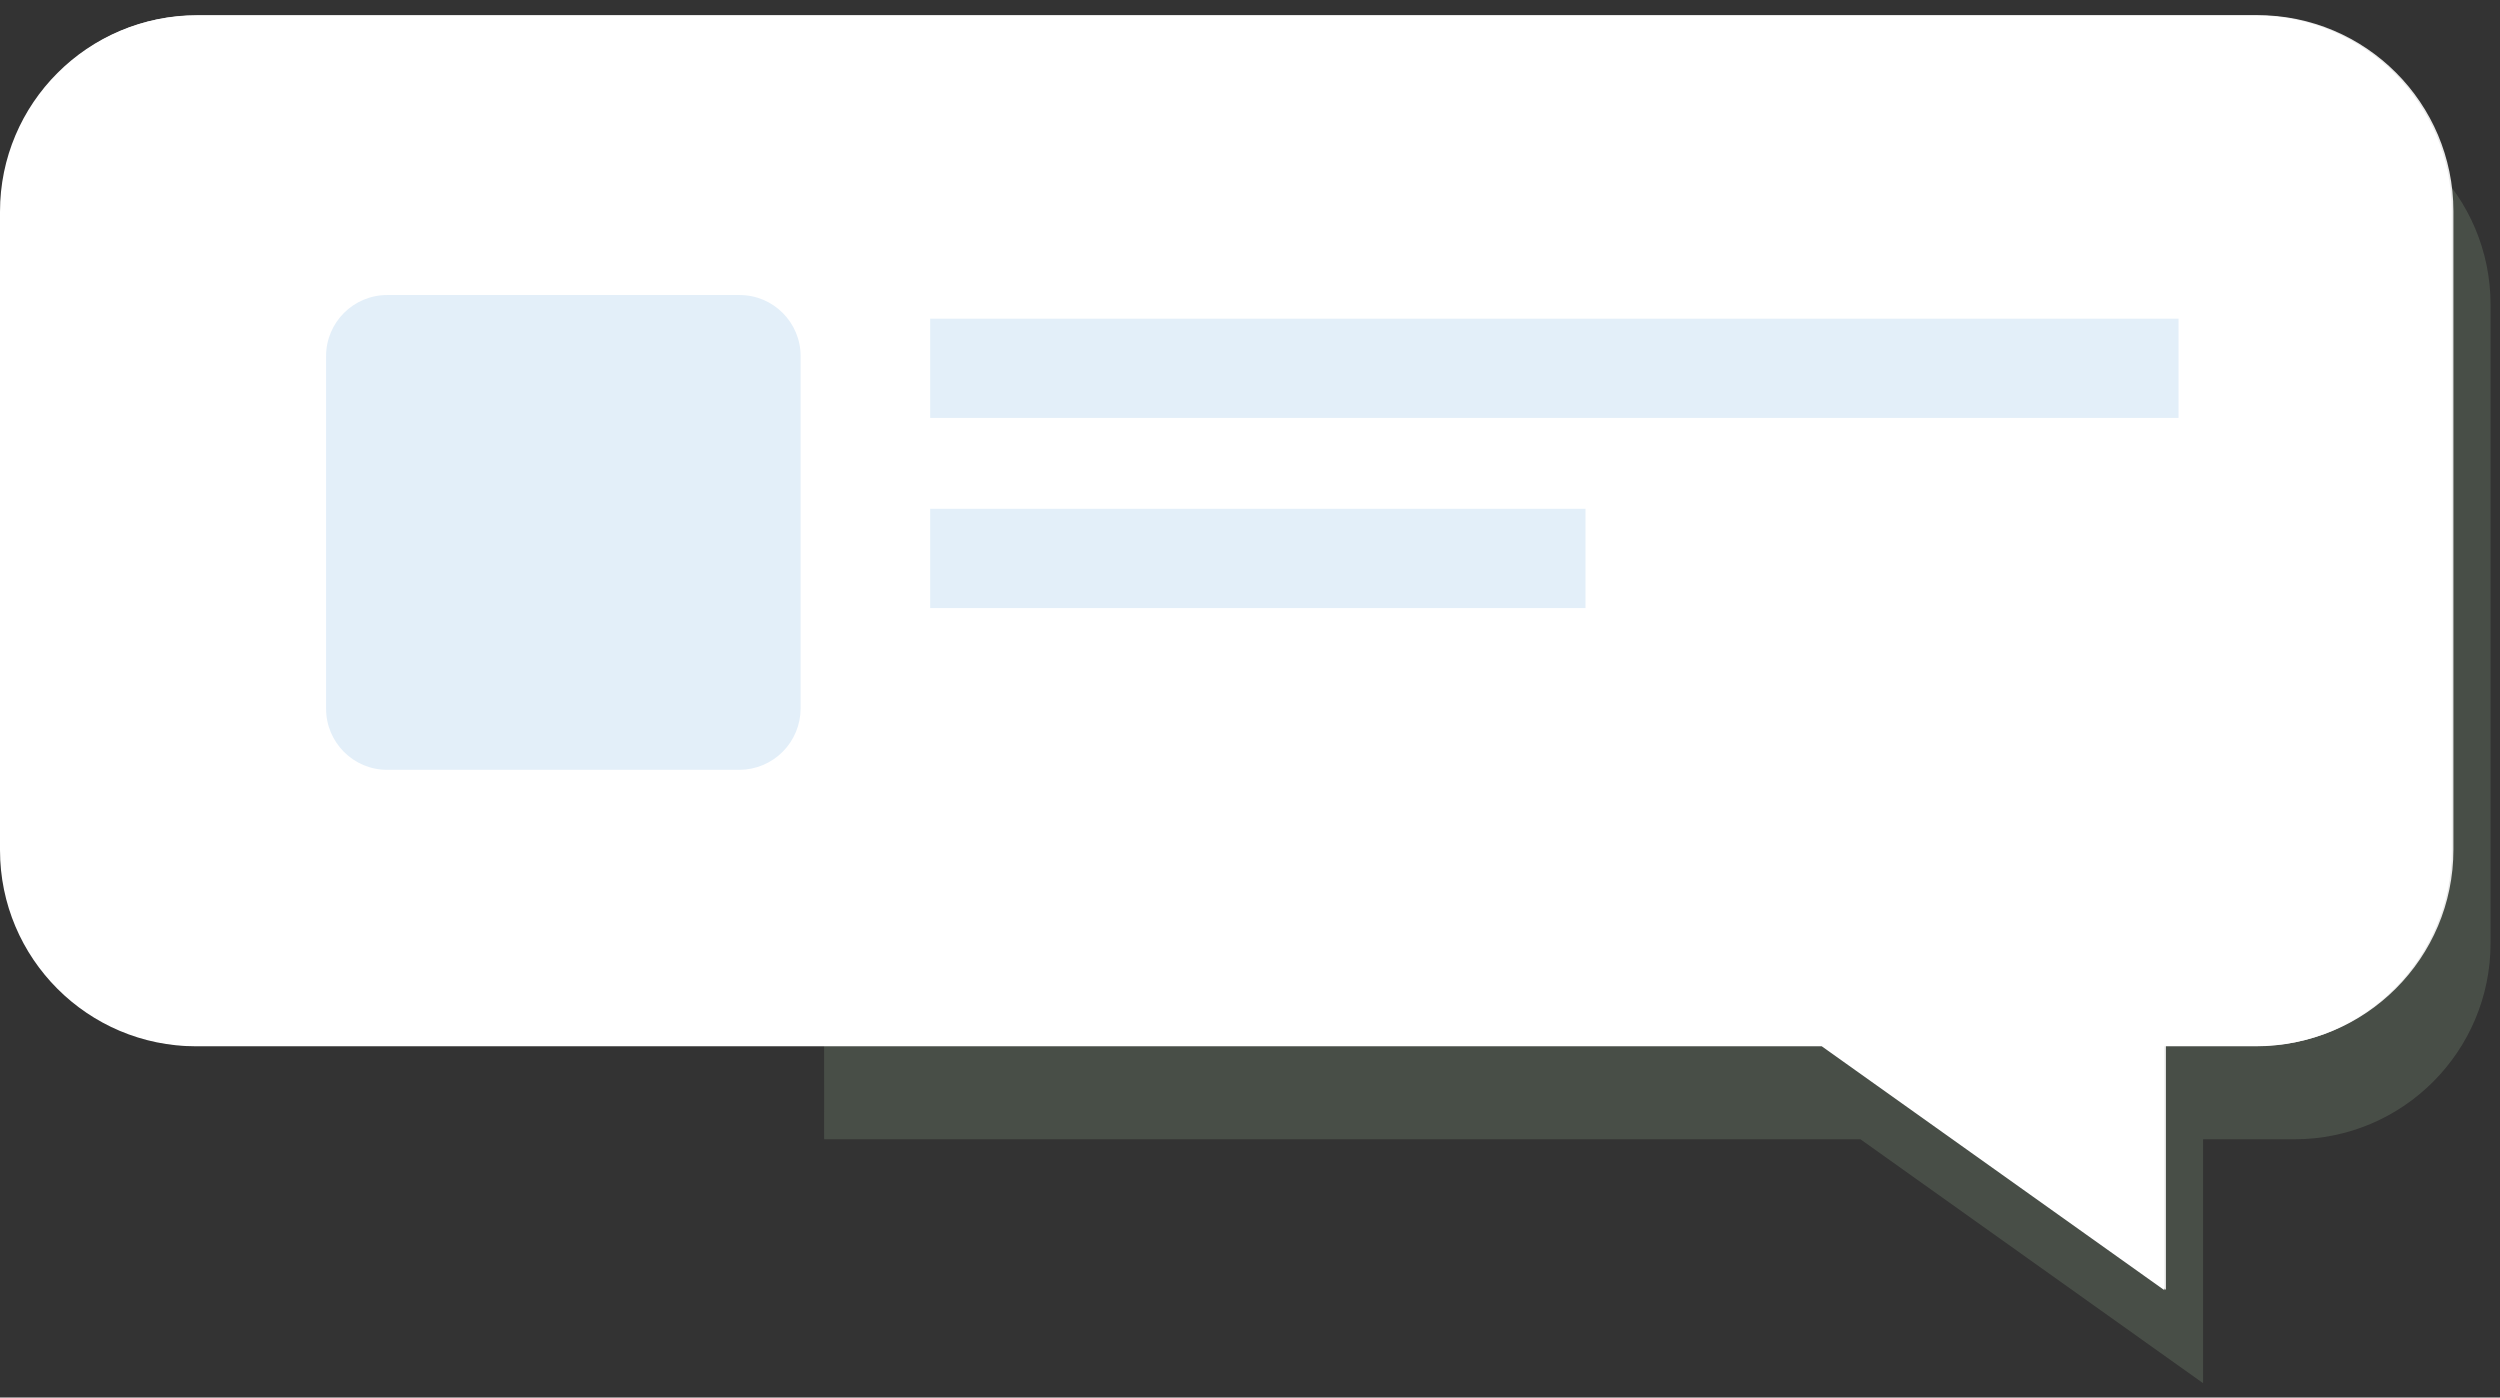 <svg width="161" height="90" viewBox="0 0 161 90" fill="none" xmlns="http://www.w3.org/2000/svg">
<rect x="0" y="0" width="161" height="90" fill="#333333" stroke="none"/>
<path opacity="0.15" d="M147.762 6.975H53.038L53.076 73.369H119.814L141.878 89.076V73.369H147.762C154.736 73.369 160.392 67.71 160.392 60.732V19.625C160.392 12.646 154.736 6.988 147.762 6.988V6.975Z" fill="#C6EBBE"/>
<path d="M12.732 0.975H145.37C152.344 0.975 158 6.634 158 13.612V54.719C158 61.697 152.344 67.356 145.37 67.356H139.486V83.063L117.422 67.356H12.732C5.757 67.356 0.102 61.697 0.102 54.719V13.612C0.102 6.634 5.757 0.975 12.732 0.975Z" fill="#EAEAEA"/>
<path d="M12.63 1H145.268C152.243 1 157.898 6.659 157.898 13.637V54.744C157.898 61.722 152.243 67.381 145.268 67.381H139.385V83.088L117.321 67.381H12.63C5.656 67.381 0 61.722 0 54.744V13.637C0 6.659 5.656 1 12.63 1Z" fill="white"/>
<path d="M47.629 49.577H24.931C22.75 49.577 21 47.801 21 45.644V22.933C21 20.751 22.775 19 24.931 19H47.629C49.81 19 51.56 20.776 51.56 22.933V45.644C51.553 46.685 51.137 47.681 50.401 48.418C49.666 49.154 48.67 49.57 47.629 49.577ZM59.904 20.523H140.299V26.917H59.904V20.523ZM59.904 32.766H102.105V39.16H59.904V32.766Z" fill="#E3EFF9"/>
</svg>
